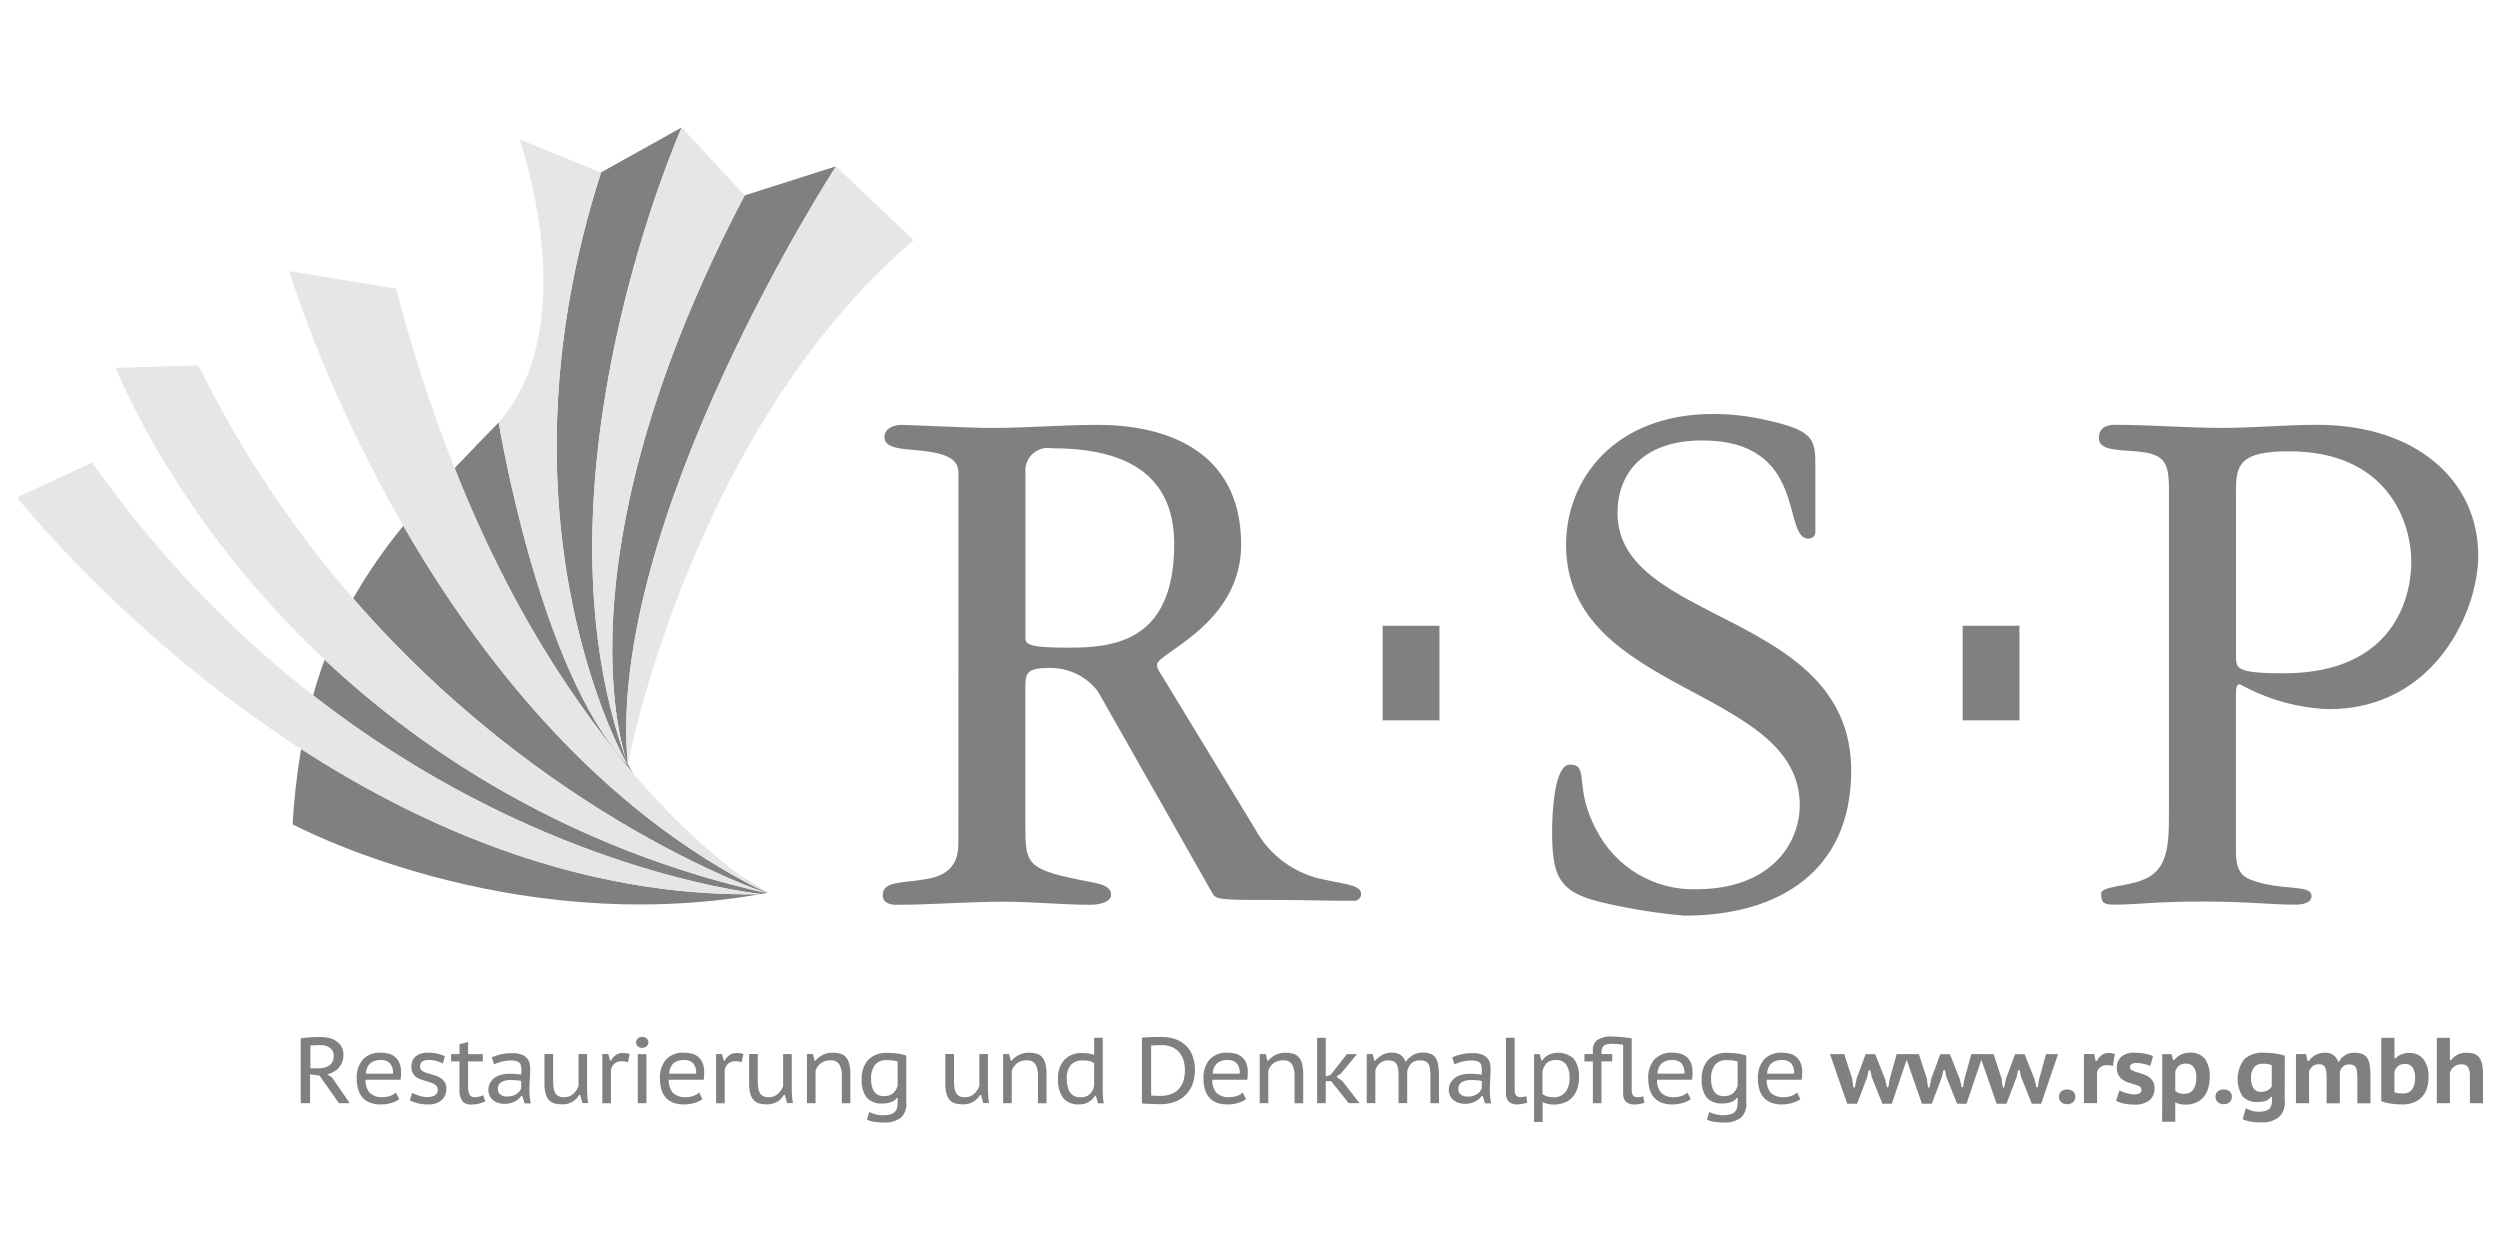 <?xml version="1.0" encoding="UTF-8"?><svg id="a" xmlns="http://www.w3.org/2000/svg" viewBox="0 0 500 250"><path d="M205.08,127.66c0,1.4,1.4,1.87,8.73,1.87,9.04,0,21.03-1.25,21.03-20.72,0-15.42-11.84-19.16-24.46-19.16-2.45-.44-4.8,1.19-5.24,3.64-.07.39-.09.79-.05,1.19v33.19h0ZM191.68,94.47c0-3.27-3.74-4.05-9.35-4.52-1.71-.16-5.45-.31-5.45-2.49,0-1.87,2.03-2.49,3.43-2.49,1.25,0,13.4.62,18.07.62,7.01,0,14.18-.62,21.18-.62,12.93,0,28.67,4.67,28.67,23.98,0,15.89-16.83,21.66-16.83,23.98,0,.78.47,1.4,1.25,2.65l18.38,30.23c2.87,5.29,7.96,9.01,13.87,10.13,4.21.93,7.32,1.09,7.32,2.81.03.75-.55,1.38-1.29,1.42-.09,0-.18,0-.27-.01-6.54,0-9.19-.16-14.18-.16-12.62,0-13.24,0-14.03-1.4l-22.88-40.34c-2.34-3.04-5.99-4.78-9.83-4.67-4.67,0-4.67,1.25-4.67,4.21v26.95c0,7.79,0,9.04,10.91,11.23,2.81.62,6.23.78,6.23,2.96,0,1.87-3.43,2.02-4.05,2.02-5.76,0-11.69-.62-17.45-.62-7.17,0-14.18.62-21.66.62-.78,0-2.65-.31-2.49-2.02,0-2.65,3.9-2.34,7.63-2.96,3.74-.47,7.48-1.71,7.48-7.17l.02-74.33h0Z" fill="gray"/><path d="M363.07,106.47c-.01.7-.59,1.27-1.3,1.25-.04,0-.07,0-.11,0-5.3,0,0-19.63-21.18-19.63-12.15,0-16.98,6.86-16.98,14.49,0,22.44,46.74,19.48,46.74,51.57,0,20.1-14.49,28.98-33.34,28.98-5.09-.44-10.13-1.22-15.11-2.33-9.66-2.03-11.37-4.83-11.37-14.33,0-4.21.47-13.55,3.57-13.55,4.05,0,.62,4.52,5.3,13.09,3.82,7.45,11.57,12.06,19.94,11.84,14.8,0,20.72-9.04,20.72-16.84,0-23.68-46.74-22.12-46.74-52.04,0-13.09,9.66-26.18,29.45-26.18,2.82,0,5.64.25,8.42.78,11.99,2.34,11.99,4.05,11.99,9.97v12.94h0Z" fill="gray"/><path d="M447.2,131.39c0,2.34.31,3.27,9.51,3.27,22.59,0,25.55-15.89,25.55-22.28,0-8.1-4.83-22.12-24.46-22.12-9.82,0-10.6,2.65-10.6,7.95v33.19h0ZM433.8,98.52c0-5.76-.46-7.79-6.7-8.26-4.21-.31-7.32-.31-7.32-2.65,0-1.87,1.24-2.65,3.27-2.65,7.17,0,14.34.62,21.5.62,6.23,0,12.62-.62,18.85-.62,19.94,0,32.25,11.23,32.25,26.18,0,10.91-8.57,30.69-29.92,30.69-6.23-.24-12.31-1.95-17.76-4.99-.78,0-.78.93-.78,3.12v30.38c0,4.21,1.56,4.99,2.96,5.61,6.08,2.34,12.16.78,12.16,3.27,0,1.56-2.34,1.71-3.12,1.71-5.61,0-9.04-.62-18.7-.62s-12.93.62-17.76.62c-2.03,0-2.5-.47-2.5-2.18,0-1.56,5.14-1.4,8.42-2.81,4.83-1.87,5.14-6.7,5.14-12.93v-64.51h-.01Z" fill="gray"/><polygon points="276.53 125.15 287.89 125.15 287.89 144.07 276.53 144.07 276.53 125.15 276.53 125.15" fill="gray"/><polygon points="392.54 125.15 403.89 125.15 403.89 144.07 392.54 144.07 392.54 125.15 392.54 125.15" fill="gray"/><path d="M63.96,209.03h-.53c-.18,0-.36,0-.53.02l-.48.04c-.12,0-.24.03-.35.06v4.52h1.53c.42,0,.84-.04,1.25-.14.35-.08.69-.23.99-.43.28-.2.51-.46.67-.77.17-.36.25-.75.24-1.14.03-.61-.24-1.2-.71-1.59-.6-.43-1.32-.63-2.06-.58M60.18,207.68c.26-.05.55-.09.87-.13.32-.04.64-.07.96-.09s.65-.04.97-.06c.32-.01.63-.02.92-.02.61,0,1.21.06,1.8.19.54.11,1.06.32,1.53.62.44.28.8.67,1.06,1.12.28.52.42,1.11.4,1.7,0,.49-.08.97-.26,1.42-.15.41-.38.79-.67,1.13-.29.33-.64.6-1.02.81-.4.22-.83.39-1.28.5l.97.65,3.51,5.12h-2.15l-3.89-5.52-1.89-.26v5.78h-1.87v-12.96h.01Z" fill="gray"/><path d="M78.58,214.73c.1-.76-.12-1.52-.61-2.11-.5-.44-1.14-.66-1.8-.62-.74-.04-1.48.18-2.08.62-.58.55-.9,1.32-.9,2.11h5.39ZM79.87,219.83c-.49.35-1.04.61-1.63.77-.69.2-1.4.3-2.12.29-.73.02-1.46-.11-2.14-.36-.57-.22-1.08-.58-1.49-1.04-.4-.47-.69-1.03-.86-1.63-.2-.69-.29-1.41-.28-2.13-.1-1.4.35-2.78,1.24-3.86.93-.93,2.23-1.42,3.54-1.34.49,0,.98.05,1.46.16.47.1.92.31,1.31.6.41.32.73.73.95,1.2.27.63.39,1.31.36,2,0,.2,0,.43-.02.69-.01.26-.04.51-.08.77h-7.01c-.04.94.25,1.86.82,2.6.73.66,1.7.98,2.67.88.51,0,1.02-.09,1.5-.27.41-.14.78-.36,1.1-.65l.65,1.32h0Z" fill="gray"/><path d="M87.54,217.89c0-.22-.06-.44-.18-.63-.13-.17-.29-.32-.48-.43-.22-.13-.45-.23-.69-.31-.26-.09-.54-.18-.82-.26-.36-.1-.72-.21-1.09-.33-.35-.11-.69-.28-.99-.49-.67-.45-1.05-1.22-1-2.03-.06-.82.26-1.62.87-2.17.71-.51,1.57-.77,2.44-.71.67-.01,1.33.06,1.98.22.48.13.95.29,1.4.49l-.41,1.46c-.39-.19-.79-.34-1.21-.48-.49-.16-1.01-.24-1.53-.23-.48-.03-.95.07-1.37.3-.33.26-.5.67-.45,1.09,0,.19.05.38.17.53.12.15.28.28.45.38.21.12.43.21.65.28.26.08.51.16.79.23.37.1.75.22,1.12.35.36.12.71.29,1.02.51.31.22.57.5.77.83.21.39.3.83.29,1.28.03.85-.31,1.67-.93,2.25-.79.64-1.79.95-2.81.87-.7,0-1.4-.08-2.08-.26-.51-.13-1.01-.32-1.49-.56l.48-1.5c.43.22.89.41,1.35.56.54.18,1.1.28,1.66.28.52.02,1.04-.09,1.51-.32.42-.26.64-.74.59-1.22" fill="gray"/><path d="M90.23,210.82h1.67v-1.98l1.72-.45v2.43h2.95v1.46h-2.95v5.01c-.04.57.06,1.15.3,1.67.23.34.62.52,1.02.48.29,0,.57-.03.85-.1.26-.07.55-.16.87-.27l.39,1.22c-.41.18-.84.33-1.28.44-.48.12-.97.18-1.47.18-.7.07-1.39-.19-1.86-.71-.43-.7-.62-1.51-.55-2.32v-5.6h-1.67v-1.46h0Z" fill="gray"/><path d="M104.25,216.19c-.1-.01-.2-.03-.32-.06-.14-.03-.28-.05-.42-.06-.17,0-.36-.03-.59-.04-.23-.01-.51-.02-.84-.02-.63-.03-1.27.11-1.83.41-.46.3-.72.84-.68,1.39-.03.44.17.87.53,1.12.4.27.88.4,1.36.38.37,0,.74-.05,1.09-.16.29-.09.56-.23.81-.39.21-.14.4-.31.56-.51.13-.18.24-.37.32-.57v-1.5h0ZM98.4,211.44c1.31-.57,2.74-.85,4.17-.8.61-.02,1.23.08,1.8.29.41.16.77.41,1.05.74.25.29.42.63.5,1,.08.36.12.73.12,1.09,0,.68-.03,1.37-.08,2.07-.05.69-.08,1.44-.08,2.26,0,.46.02.92.07,1.37.04.41.11.82.21,1.22h-1.24l-.47-1.5h-.19c-.15.2-.32.39-.51.57-.21.2-.45.37-.71.51-.67.35-1.42.53-2.17.51-.43,0-.86-.06-1.28-.2-.37-.12-.71-.31-1-.55-.28-.24-.51-.53-.66-.87-.17-.36-.26-.75-.26-1.15-.01-.51.11-1.01.36-1.46.23-.41.55-.76.94-1.02.4-.27.85-.46,1.32-.58.48-.12.97-.19,1.47-.19.39,0,.71,0,.98.02.27.02.5.03.67.05.18.02.33.04.46.06l.33.04c.03-.19.04-.35.06-.48.01-.14.02-.31.02-.51,0-.3-.03-.59-.11-.88-.06-.22-.19-.42-.36-.57-.2-.16-.43-.26-.68-.31-.34-.07-.69-.1-1.05-.09-.26,0-.53.02-.79.06-.58.08-1.16.21-1.71.41-.26.09-.52.2-.77.32l-.45-1.43h0Z" fill="gray"/><path d="M110.63,210.82v5.4c0,.46.03.93.09,1.39.05.35.16.69.33,1,.16.26.39.48.67.62.34.16.7.23,1.07.21.67.03,1.32-.2,1.83-.64.48-.43.85-.97,1.08-1.57v-6.42h1.72v7.03c0,.47.02.96.05,1.45.03.45.09.89.17,1.33h-1.16l-.45-1.63h-.19c-.33.56-.79,1.03-1.35,1.37-.66.37-1.4.54-2.15.51-.51,0-1.02-.06-1.51-.2-.42-.13-.79-.37-1.08-.7-.32-.38-.54-.83-.65-1.32-.16-.67-.23-1.36-.21-2.06v-5.79h1.72Z" fill="gray"/><path d="M125.59,212.44c-.21-.05-.42-.1-.62-.14-.18-.04-.37-.06-.56-.06-.56-.03-1.11.15-1.54.51-.37.33-.61.78-.68,1.28v6.63h-1.72v-9.84h1.2l.34,1.31h.17c.25-.44.59-.83,1-1.13.42-.28.92-.42,1.43-.4.21,0,.41.02.62.04.24.03.48.09.71.16l-.34,1.64h0Z" fill="gray"/><path d="M127.56,210.82h1.72v9.82h-1.72v-9.82h0ZM127.21,208.48c0-.29.13-.56.34-.77.23-.23.55-.36.88-.34.33-.01.66.11.9.34.22.19.35.47.35.77,0,.29-.13.58-.35.77-.25.22-.57.34-.9.33-.33.01-.64-.1-.88-.33-.22-.2-.34-.47-.34-.77" fill="gray"/><path d="M139.21,214.73c.1-.76-.12-1.52-.6-2.11-.5-.44-1.15-.66-1.81-.62-.74-.04-1.48.18-2.07.62-.58.55-.9,1.32-.9,2.11h5.38ZM140.5,219.83c-.49.35-1.05.61-1.63.77-.69.2-1.4.3-2.12.29-.73.02-1.46-.11-2.14-.36-.57-.22-1.08-.58-1.48-1.04-.4-.47-.69-1.03-.86-1.63-.2-.69-.29-1.41-.28-2.13-.1-1.4.35-2.78,1.24-3.86.93-.93,2.23-1.42,3.54-1.34.49,0,.98.05,1.46.16.48.1.92.31,1.31.6.41.32.73.73.94,1.2.27.63.39,1.31.36,2,0,.2,0,.43-.02.69-.01.26-.03.51-.07.77h-7.01c-.04.94.25,1.86.82,2.6.73.66,1.7.98,2.67.88.51,0,1.02-.09,1.5-.27.41-.14.78-.36,1.1-.65l.65,1.32h0Z" fill="gray"/><path d="M148.34,212.44c-.21-.05-.42-.1-.62-.14-.18-.04-.37-.06-.56-.06-.56-.03-1.11.15-1.54.51-.37.33-.61.78-.68,1.28v6.63h-1.72v-9.84h1.19l.34,1.31h.17c.25-.44.59-.83,1-1.13.42-.28.92-.42,1.43-.4.21,0,.41.02.61.04.24.03.48.09.71.16l-.33,1.64h0Z" fill="gray"/><path d="M151.55,210.82v5.4c0,.46.03.93.09,1.39.05.35.16.69.34,1,.16.26.39.48.66.62.34.16.71.23,1.08.21.67.03,1.32-.2,1.83-.64.48-.43.85-.97,1.08-1.57v-6.42h1.72v7.03c0,.47.02.96.06,1.45.03.45.09.89.17,1.33h-1.16l-.45-1.63h-.19c-.33.56-.79,1.03-1.35,1.37-.66.36-1.4.54-2.15.51-.51,0-1.02-.06-1.51-.2-.42-.13-.79-.37-1.08-.7-.32-.38-.54-.83-.65-1.32-.16-.67-.23-1.36-.21-2.06v-5.79h1.72Z" fill="gray"/><path d="M168.36,220.64v-5.43c.05-.82-.12-1.63-.51-2.36-.41-.56-1.09-.86-1.79-.79-.68-.02-1.35.18-1.9.59-.5.38-.86.91-1.05,1.51v6.48h-1.72v-9.82h1.19l.34,1.31h.17c.39-.47.87-.85,1.41-1.13.65-.32,1.36-.48,2.08-.46.51,0,1.02.06,1.52.2.42.12.8.36,1.09.69.32.39.55.84.66,1.33.16.69.24,1.4.22,2.1v5.79h-1.72Z" fill="gray"/><path d="M176.88,219.21c.64.04,1.27-.17,1.77-.58.44-.41.74-.93.88-1.51v-4.82c-.32-.1-.65-.17-.98-.21-.42-.05-.84-.08-1.26-.07-.85-.05-1.68.29-2.26.92-.6.82-.89,1.82-.81,2.83-.05.89.15,1.78.6,2.55.48.64,1.27.98,2.06.9M181.27,220.69c.08,1.08-.33,2.14-1.13,2.87-.96.69-2.13,1.03-3.32.95-.69.01-1.38-.04-2.06-.15-.46-.08-.92-.22-1.35-.41l.41-1.55c.16.07.35.15.56.23.22.08.44.16.67.22.24.06.48.11.72.15.23.04.46.06.7.06.51.01,1.02-.04,1.51-.16.35-.08.68-.25.95-.49.24-.23.41-.53.48-.86.09-.41.14-.83.13-1.25v-.69h-.2c-.25.37-.62.64-1.04.79-.58.21-1.19.31-1.81.3-1.16.1-2.31-.32-3.13-1.15-.77-1.08-1.13-2.39-1.02-3.71-.09-1.42.38-2.82,1.31-3.89,1.05-.98,2.46-1.48,3.89-1.37.71,0,1.42.04,2.12.15.54.09,1.08.22,1.6.39v9.59h0Z" fill="gray"/><path d="M190.8,210.82v5.4c0,.46.03.93.09,1.39.05.35.16.69.33,1,.16.26.39.48.67.62.34.16.7.23,1.07.21.67.03,1.32-.2,1.83-.64.48-.43.85-.97,1.08-1.57v-6.42h1.72v7.03c0,.47.02.96.05,1.45.03.45.09.89.17,1.33h-1.16l-.45-1.63h-.19c-.33.56-.79,1.03-1.35,1.37-.66.37-1.4.54-2.15.51-.51,0-1.02-.06-1.51-.2-.42-.13-.79-.37-1.08-.7-.32-.38-.54-.83-.65-1.32-.16-.67-.23-1.36-.21-2.06v-5.79h1.72Z" fill="gray"/><path d="M207.6,220.64v-5.43c.05-.82-.12-1.63-.51-2.36-.41-.56-1.09-.86-1.79-.79-.68-.02-1.35.18-1.9.59-.5.38-.86.91-1.05,1.51v6.48h-1.72v-9.82h1.19l.34,1.31h.17c.39-.47.87-.85,1.41-1.13.65-.32,1.36-.48,2.08-.46.51,0,1.02.06,1.52.2.42.12.8.36,1.09.69.32.39.55.84.66,1.33.16.69.24,1.4.22,2.1v5.79h-1.71Z" fill="gray"/><path d="M218.82,212.64c-.28-.21-.6-.36-.94-.44-.44-.09-.88-.13-1.33-.12-.88-.05-1.74.27-2.36.88-.63.81-.93,1.83-.84,2.86,0,.49.05.97.15,1.45.09.41.24.8.47,1.15.21.32.5.59.85.77.41.19.85.28,1.3.27.65.04,1.28-.16,1.79-.57.47-.46.78-1.05.9-1.69l.02-4.55h0ZM220.54,217.25c0,.64,0,1.23.03,1.79.02.55.08,1.09.18,1.63h-1.14l-.43-1.5h-.19c-.3.52-.74.94-1.26,1.23-.59.33-1.26.5-1.93.48-1.19.09-2.35-.37-3.15-1.25-.78-1.13-1.15-2.49-1.04-3.85-.1-1.4.36-2.78,1.28-3.84.96-.93,2.27-1.41,3.6-1.33.26,0,.5,0,.7.03.2.03.4.04.58.07.18.02.35.06.53.11l.53.15v-3.42h1.72v9.7h0Z" fill="gray"/><path d="M232.32,209.02h-.57c-.2,0-.4,0-.6.02l-.54.04c-.16.01-.29.03-.38.04v9.98c.12.02.24.03.36.03l.57.02.56.02h.38c.8.02,1.6-.13,2.34-.44.59-.26,1.11-.66,1.52-1.17.38-.49.65-1.05.8-1.65.15-.63.23-1.27.23-1.92,0-.58-.08-1.16-.22-1.72-.15-.58-.41-1.12-.77-1.6-.38-.5-.87-.91-1.44-1.19-.71-.33-1.48-.49-2.26-.47M228.38,207.55c.26-.04.54-.06.86-.08.33-.02.68-.04,1.02-.05.34-.01.7-.02,1.05-.03s.66,0,.95,0c1.01-.02,2.02.15,2.98.5.79.3,1.51.77,2.1,1.38.56.6.99,1.31,1.24,2.09.28.86.42,1.75.41,2.65,0,.86-.13,1.72-.38,2.54-.25.81-.67,1.55-1.23,2.18-.6.66-1.33,1.18-2.15,1.53-1.01.41-2.1.61-3.19.58-.21,0-.5,0-.85-.02l-1.09-.04c-.38,0-.72-.03-1.04-.04-.31-.02-.55-.04-.68-.06v-13.13h0Z" fill="gray"/><path d="M247.93,214.73c.1-.76-.12-1.52-.61-2.11-.5-.44-1.14-.66-1.8-.62-.74-.04-1.48.18-2.08.62-.58.55-.9,1.32-.9,2.11h5.39ZM249.22,219.83c-.49.35-1.04.61-1.63.77-.69.2-1.4.3-2.12.29-.73.02-1.46-.11-2.14-.36-.57-.22-1.08-.58-1.49-1.04-.4-.47-.69-1.03-.86-1.63-.2-.69-.29-1.41-.28-2.13-.1-1.4.35-2.78,1.24-3.86.93-.93,2.23-1.42,3.54-1.34.49,0,.98.05,1.46.16.47.1.92.31,1.31.6.41.32.73.73.95,1.2.27.63.39,1.31.36,2,0,.2,0,.43-.02.69-.01.26-.04.51-.08.77h-7.01c-.04.94.25,1.86.82,2.6.73.66,1.7.98,2.67.88.51,0,1.02-.09,1.5-.27.41-.14.78-.36,1.1-.65l.66,1.32h0Z" fill="gray"/><path d="M258.91,220.64v-5.43c.05-.82-.13-1.63-.51-2.36-.41-.56-1.09-.86-1.79-.79-.68-.02-1.35.18-1.9.59-.5.38-.87.91-1.05,1.51v6.48h-1.72v-9.82h1.2l.34,1.31h.17c.39-.47.87-.85,1.41-1.13.65-.32,1.36-.48,2.08-.46.51,0,1.02.06,1.52.2.42.12.8.36,1.09.69.32.38.55.84.67,1.33.16.69.24,1.4.22,2.1v5.79h-1.72Z" fill="gray"/><polygon points="266.22 216.23 265.15 216.23 265.15 220.64 263.43 220.64 263.43 207.56 265.15 207.56 265.15 215.29 266.13 214.97 269.38 210.82 271.4 210.82 268.27 214.61 268.3 214.61 267.27 215.36 268.45 216.2 271.91 220.63 269.74 220.63 266.22 216.23 266.22 216.23" fill="gray"/><path d="M279.71,220.64v-5.38c0-.46-.02-.93-.07-1.39-.04-.35-.14-.69-.3-1-.14-.26-.36-.47-.63-.6-.33-.14-.68-.21-1.04-.2-.6-.02-1.19.18-1.66.55-.44.37-.77.86-.94,1.41v6.6h-1.72v-9.82h1.18l.33,1.31h.19c.4-.45.86-.83,1.38-1.13.6-.33,1.29-.49,1.97-.46.59-.02,1.18.13,1.69.43.5.35.86.86,1.04,1.44.36-.56.85-1.03,1.42-1.37.58-.34,1.25-.52,1.93-.51.52-.01,1.04.06,1.53.21.41.13.76.37,1.02.71.29.41.49.87.58,1.37.14.71.2,1.44.19,2.17v5.66h-1.72v-5.65c0-.43-.03-.86-.09-1.29-.04-.32-.14-.63-.31-.91-.15-.24-.37-.43-.63-.55-.34-.13-.69-.19-1.05-.18-.61-.03-1.21.17-1.68.56-.46.46-.76,1.04-.88,1.68v6.33h-1.73Z" fill="gray"/><path d="M296.34,216.19c-.1-.01-.2-.03-.32-.06-.14-.03-.28-.05-.41-.06-.17,0-.36-.03-.6-.04-.23-.01-.51-.02-.84-.02-.64-.03-1.27.11-1.82.41-.47.31-.73.85-.68,1.4-.03.44.17.87.53,1.12.41.26.88.4,1.37.38.68.02,1.34-.18,1.9-.55.21-.14.4-.31.56-.51.13-.18.24-.37.32-.57v-1.51h0ZM290.48,211.44c1.31-.57,2.74-.85,4.17-.8.61-.02,1.23.08,1.81.29.41.16.77.41,1.05.74.24.29.41.63.49,1,.08.36.12.73.12,1.09,0,.68-.03,1.37-.08,2.07-.05.7-.08,1.45-.07,2.26,0,.46.02.92.07,1.37.04.41.11.82.21,1.22h-1.24l-.47-1.5h-.19c-.15.2-.32.39-.51.57-.21.2-.45.37-.71.51-.67.35-1.42.53-2.17.51-.43,0-.87-.06-1.28-.2-.36-.12-.7-.31-1-.55-.28-.24-.51-.53-.66-.87-.17-.36-.26-.75-.26-1.15-.01-.51.11-1.01.36-1.46.23-.41.56-.76.94-1.02.4-.27.85-.46,1.32-.58.48-.12.97-.19,1.47-.19.39,0,.71,0,.98.02.27.02.5.03.67.05.18.02.33.04.46.06l.34.04c.03-.19.04-.35.05-.48.01-.14.02-.31.02-.51,0-.3-.03-.59-.11-.88-.06-.22-.19-.42-.36-.57-.2-.16-.43-.26-.68-.31-.34-.07-.7-.1-1.05-.09-.26,0-.53.02-.79.06-.29.04-.58.09-.86.16-.29.07-.57.15-.85.26-.26.09-.52.2-.77.32l-.45-1.43h0Z" fill="gray"/><path d="M302.94,218.03c-.04.38.06.77.29,1.08.2.21.48.33.77.32.19,0,.39-.01.58-.04.23-.03.45-.08.67-.15l.22,1.28c-.15.06-.3.11-.45.14-.17.04-.36.08-.54.12-.19.04-.37.07-.56.08-.19.02-.35.03-.51.03-.58.03-1.15-.15-1.61-.51-.44-.46-.66-1.08-.6-1.71v-11.12h1.72l.02,10.48h0Z" fill="gray"/><path d="M311.15,212c-.63-.04-1.26.16-1.75.56-.47.47-.79,1.07-.91,1.72v4.53c.29.2.6.36.93.47.41.12.84.18,1.28.17.9.05,1.76-.32,2.36-.99.63-.85.93-1.9.85-2.95.05-.89-.18-1.78-.63-2.55-.49-.67-1.31-1.04-2.14-.95M306.78,210.82h1.16l.34,1.25h.17c.33-.48.79-.87,1.31-1.13,1.67-.74,3.63-.44,4.99.79.79,1.1,1.16,2.44,1.05,3.79.01.76-.11,1.51-.34,2.24-.21.63-.55,1.21-.99,1.7-.44.47-.97.84-1.57,1.07-.66.26-1.36.38-2.06.38-.26,0-.48,0-.68-.03-.19-.02-.38-.05-.57-.09-.18-.04-.35-.09-.52-.15-.17-.05-.36-.12-.54-.2v3.95h-1.72v-13.56h0Z" fill="gray"/><path d="M324.63,208.95c-.37-.07-.75-.11-1.13-.14-.41-.03-.78-.05-1.1-.05-.38-.01-.76.03-1.13.13-.24.07-.47.2-.64.39-.15.19-.24.41-.28.65-.05.29-.07.59-.06.89h2.15v1.46h-2.15v8.36h-1.72v-8.36h-1.68v-1.46h1.68v-.62c-.08-.84.25-1.66.89-2.21.89-.53,1.91-.77,2.94-.68.23,0,.53,0,.88.03.35.03.71.04,1.07.08.37.03.72.07,1.07.11l.92.12v10.34c-.04.4.06.79.28,1.12.19.22.47.35.77.33.17,0,.37,0,.58-.03.23-.02.46-.07.69-.14l.21,1.28c-.32.13-.65.21-.98.26-.35.06-.7.09-1.06.09-.58.03-1.15-.15-1.6-.51-.44-.45-.66-1.08-.6-1.71v-9.73h.01Z" fill="gray"/><path d="M336.87,214.73c.1-.76-.12-1.52-.6-2.11-.5-.44-1.15-.66-1.8-.62-.74-.04-1.48.18-2.08.62-.58.55-.9,1.32-.9,2.11h5.38ZM338.16,219.83c-.5.35-1.05.61-1.63.77-.69.2-1.4.3-2.11.29-.73.02-1.46-.11-2.14-.36-.57-.22-1.08-.58-1.49-1.04-.4-.47-.69-1.03-.86-1.63-.2-.69-.29-1.41-.28-2.13-.1-1.4.35-2.78,1.24-3.86.93-.93,2.22-1.42,3.54-1.34.49,0,.98.05,1.46.16.47.1.92.31,1.31.6.41.32.73.73.95,1.2.27.63.39,1.32.36,2,0,.2,0,.43-.02.69-.01.26-.04.51-.08.77h-7.01c-.05.94.25,1.86.82,2.6.73.66,1.7.98,2.67.88.51,0,1.02-.09,1.5-.27.41-.14.78-.36,1.1-.65l.66,1.32h0Z" fill="gray"/><path d="M344.88,219.21c.64.04,1.27-.17,1.77-.58.44-.41.74-.93.88-1.51v-4.82c-.32-.1-.65-.16-.98-.21-.42-.05-.84-.08-1.26-.07-.85-.05-1.68.29-2.26.92-.6.81-.89,1.82-.81,2.83-.05.89.16,1.78.6,2.55.48.64,1.27.98,2.06.9M349.27,220.69c.08,1.08-.33,2.14-1.13,2.87-.96.69-2.14,1.03-3.32.95-.69.01-1.38-.04-2.06-.15-.46-.08-.92-.22-1.35-.41l.41-1.55c.16.07.35.15.56.23.45.17.91.29,1.39.36.23.04.46.06.7.06.51.01,1.02-.04,1.51-.16.35-.08.68-.25.95-.49.24-.24.41-.53.48-.86.09-.41.14-.83.13-1.25v-.69h-.21c-.25.37-.62.64-1.04.79-.58.21-1.19.31-1.81.3-1.16.1-2.31-.32-3.13-1.15-.76-1.08-1.12-2.39-1.01-3.71-.09-1.42.38-2.82,1.31-3.89,1.05-.98,2.46-1.48,3.89-1.37.71,0,1.42.04,2.12.15.54.09,1.08.22,1.6.39v9.59h0Z" fill="gray"/><path d="M358.8,214.73c.1-.76-.12-1.52-.6-2.11-.5-.44-1.15-.66-1.8-.62-.74-.04-1.48.18-2.08.62-.58.55-.9,1.32-.9,2.11h5.38ZM360.09,219.83c-.5.35-1.05.61-1.63.77-.69.2-1.4.3-2.11.29-.73.02-1.46-.11-2.14-.36-.57-.22-1.08-.58-1.49-1.04-.4-.47-.69-1.03-.86-1.63-.19-.69-.29-1.41-.28-2.13-.1-1.4.35-2.78,1.24-3.86.93-.93,2.22-1.42,3.54-1.34.49,0,.98.05,1.46.16.47.1.92.31,1.31.6.41.32.73.73.95,1.2.27.63.39,1.32.36,2,0,.2,0,.43-.02.69-.01.26-.04.51-.08.77h-7.01c-.05.94.25,1.86.82,2.6.73.66,1.7.98,2.67.88.51,0,1.02-.09,1.5-.27.41-.14.78-.36,1.1-.65l.65,1.32h0Z" fill="gray"/><path d="M375.03,210.82c.34.82.67,1.65.99,2.49.32.83.65,1.66.99,2.49l.38,1.65h.28l.28-1.66c.22-.84.45-1.66.69-2.48.24-.82.47-1.64.69-2.48h2.39l-3.35,9.91h-1.89c-.34-.86-.7-1.76-1.08-2.7-.38-.94-.75-1.84-1.08-2.7l-.26-1.28h-.34c-.04.21-.08.43-.13.65-.05.22-.09.43-.13.65l-2.04,5.38h-1.98l-3.44-9.91h2.85l1.57,4.85.26,1.81h.28l.38-1.83,1.79-4.82h1.92Z" fill="gray"/><path d="M389.97,210.82c.34.82.67,1.65.99,2.49.32.83.65,1.66.99,2.49l.38,1.65h.28l.28-1.66c.22-.84.45-1.66.69-2.48.24-.82.47-1.64.69-2.48h2.39l-3.35,9.91h-1.89c-.34-.86-.7-1.76-1.08-2.7-.38-.94-.75-1.84-1.08-2.7l-.26-1.28h-.34c-.04.21-.08.43-.13.65-.05.22-.09.43-.13.65l-2.04,5.38h-1.98l-3.44-9.91h2.84l1.57,4.85.26,1.81h.28l.38-1.83,1.79-4.82h1.92Z" fill="gray"/><path d="M404.91,210.82c.34.82.67,1.65.99,2.49.32.83.65,1.66.99,2.49l.38,1.65h.28l.28-1.66c.22-.84.45-1.66.69-2.48.24-.82.47-1.64.69-2.48h2.39l-3.35,9.91h-1.89c-.34-.86-.7-1.76-1.08-2.7-.38-.94-.75-1.84-1.08-2.7l-.26-1.28h-.34c-.04.21-.08.43-.13.65-.05.22-.09.43-.13.65l-2.04,5.38h-1.98l-3.44-9.91h2.85l1.57,4.85.26,1.81h.28l.38-1.83,1.79-4.82h1.92Z" fill="gray"/><path d="M411.79,219.36c-.02-.41.14-.81.45-1.08.33-.27.75-.41,1.18-.39.43-.02.86.12,1.2.39.3.28.47.67.45,1.08.01.4-.15.79-.45,1.07-.33.28-.76.43-1.2.41-.43.02-.85-.13-1.18-.41-.3-.27-.46-.66-.45-1.07" fill="gray"/><path d="M422.58,213.21c-.36-.12-.74-.19-1.12-.19-.48-.02-.96.12-1.35.39-.34.24-.59.59-.7.99v6.23h-2.62v-9.82h2.05l.28,1.37h.26c.22-.48.57-.88,1-1.18.43-.28.92-.42,1.43-.41.4,0,.79.08,1.16.21l-.39,2.41h0Z" fill="gray"/><path d="M423.87,218.09c.2.1.4.18.6.26.23.09.48.17.75.26.27.08.55.14.83.19.28.05.56.08.85.08.35.02.7-.05,1.02-.21.26-.16.4-.46.36-.77,0-.3-.2-.57-.48-.67-.39-.16-.79-.3-1.19-.42-.35-.1-.72-.22-1.1-.36-.37-.13-.72-.32-1.04-.55-.33-.24-.6-.55-.79-.91-.22-.44-.33-.93-.31-1.42-.06-.85.28-1.68.92-2.26.76-.56,1.69-.83,2.64-.77.7,0,1.41.06,2.1.2.54.1,1.07.25,1.58.46l-.54,1.98c-.41-.15-.82-.28-1.24-.38-.51-.13-1.02-.2-1.54-.2-.33-.02-.67.05-.97.2-.22.15-.35.41-.32.68.01.3.21.56.5.64.39.17.79.31,1.2.42.35.1.71.22,1.09.35.37.12.72.3,1.04.53.31.23.57.53.77.87.22.41.32.87.31,1.34.05.92-.32,1.82-1.02,2.43-.89.64-1.97.95-3.06.86-.69,0-1.38-.06-2.06-.2-.55-.1-1.07-.29-1.55-.57l.67-2.07h0Z" fill="gray"/><path d="M437.18,212.73c-.49-.03-.98.11-1.38.4-.36.33-.63.76-.75,1.24v3.83c.21.18.45.31.71.41.32.11.66.16.99.15.72.05,1.42-.24,1.89-.79.47-.76.69-1.65.62-2.54.04-.69-.13-1.38-.48-1.97-.37-.5-.98-.78-1.6-.72M432.43,210.82h1.87l.32,1.21h.22c.36-.47.82-.86,1.35-1.12.56-.26,1.17-.39,1.79-.38,1.12-.08,2.22.35,2.97,1.19.75,1.11,1.1,2.44.99,3.77.01.76-.1,1.51-.32,2.23-.19.63-.51,1.22-.93,1.72-.42.48-.94.86-1.53,1.1-.66.27-1.37.4-2.08.39-.37,0-.74-.04-1.1-.12-.32-.08-.63-.19-.93-.33v3.87h-2.62l.02-13.54h0Z" fill="gray"/><path d="M443.1,219.36c-.02-.41.14-.81.45-1.08.33-.27.75-.41,1.18-.39.43-.02.86.12,1.2.39.3.28.47.67.45,1.08.01.4-.15.79-.45,1.07-.33.28-.76.43-1.2.41-.43.02-.85-.13-1.18-.41-.3-.27-.46-.66-.45-1.07" fill="gray"/><path d="M452.15,218.37c.49.02.98-.09,1.41-.32.33-.18.61-.45.79-.78v-4.23c-.56-.22-1.16-.32-1.76-.3-.66-.04-1.3.2-1.76.67-.47.64-.69,1.43-.62,2.22-.06.73.13,1.46.52,2.08.34.43.86.67,1.4.65M456.97,220.26c.1,1.2-.35,2.38-1.23,3.2-1.01.74-2.25,1.1-3.5,1.02-.79.02-1.57-.05-2.35-.2-.47-.09-.93-.24-1.37-.44.16-.51.29-.89.36-1.19.08-.29.14-.51.18-.66s.07-.26.09-.34c.35.17.71.33,1.08.46.5.17,1.03.24,1.55.23.43.01.86-.04,1.28-.15.3-.08.58-.23.8-.44.2-.19.35-.43.42-.7.08-.3.12-.61.12-.92v-.73h-.23c-.25.36-.6.63-1.02.77-.53.16-1.07.24-1.63.22-1.12.09-2.21-.32-3-1.1-1.44-2.31-1.31-5.27.32-7.44,1.08-.94,2.49-1.41,3.91-1.31.82,0,1.63.05,2.44.18.6.09,1.19.23,1.77.4l-.02,9.13h0Z" fill="gray"/><path d="M465.32,220.64v-5.13c.04-.69-.06-1.39-.3-2.04-.24-.44-.73-.68-1.23-.62-.45-.02-.89.11-1.25.38-.32.27-.57.61-.73,1v6.41h-2.62v-9.82h2.02l.3,1.37h.26c.17-.22.36-.43.56-.62.21-.2.45-.38.7-.53.27-.15.56-.28.86-.36.35-.1.71-.15,1.07-.14,1.24-.09,2.38.71,2.71,1.91.33-.56.78-1.04,1.32-1.4.54-.34,1.17-.52,1.8-.51.52-.01,1.04.06,1.53.21.41.13.76.37,1.02.71.29.4.49.87.57,1.37.13.71.19,1.43.18,2.15v5.68h-2.62v-5.26c0-.36-.02-.73-.06-1.09-.03-.28-.1-.54-.22-.79-.1-.21-.27-.38-.48-.48-.26-.12-.53-.17-.81-.16-.46-.02-.91.12-1.26.4-.33.29-.57.68-.68,1.11v6.27h-2.63Z" fill="gray"/><path d="M478.89,218.42c.25.13.52.21.79.23.3.03.6.05.91.05,1.62,0,2.43-1.06,2.43-3.18.04-.72-.14-1.43-.51-2.04-.35-.47-.91-.74-1.5-.7-.48-.02-.96.11-1.35.39-.36.3-.63.7-.77,1.16v4.09h0ZM476.27,207.56h2.62v4.11h.22c.32-.35.71-.62,1.15-.79.49-.2,1.01-.3,1.53-.29,1.11-.07,2.19.39,2.91,1.25.74,1.06,1.09,2.35,1,3.64.01.78-.11,1.56-.36,2.3-.22.64-.57,1.22-1.04,1.7-.46.47-1.03.83-1.65,1.05-.7.25-1.44.38-2.19.36-.84,0-1.68-.06-2.51-.2-.58-.09-1.15-.24-1.7-.44v-12.69h.01Z" fill="gray"/><path d="M493.98,220.63v-5.4c.05-.63-.08-1.26-.38-1.82-.35-.41-.88-.61-1.41-.55-.5,0-.98.17-1.38.48-.41.31-.71.76-.83,1.26v6.04h-2.62v-13.08h2.62v4.47h.22c.75-.99,1.94-1.55,3.18-1.48.47,0,.95.06,1.4.2.39.13.74.36,1,.67.3.37.5.81.61,1.28.15.65.22,1.31.21,1.97v5.98l-2.62-.02h0Z" fill="gray"/><path d="M125.56,152.77c-4.51-48.52,41.64-119.51,41.64-119.51l-18.28,5.82c-36.22,69.03-25.33,107.96-23.59,113.19l.22.62s-.08-.21-.22-.62c-20.38-56.26,11.02-126.79,11.02-126.79l-16.18,9.02.04.02c-22.68,70.37,5.29,118.45,5.29,118.45-17.68-18.68-25.75-68.49-25.75-68.49-3.06,3.15-6.02,6.16-8.82,9.13,8.48,22.17,20.54,42.8,35.69,61.06-.38-.63-.74-1.28-1.06-1.9M60.22,149.8c-.84,4.98-1.41,10.01-1.71,15.05,0,0,42.5,22.88,93.5,13.99-35.29.63-66.89-12.94-91.8-29.05M153.22,178.53c-33.64-16.54-57.24-46.83-72.55-73.37-3.75,4.55-7.11,9.4-10.04,14.52,38.51,44.33,82.67,58.94,82.67,58.94-33.11-7.36-63.63-23.48-88.37-46.69-.84,2.28-1.62,4.65-2.31,7.13,43.49,33.92,85.6,39.29,89.62,39.74l1.22-.21s-2.12-1.25-5.21-3.36c1.59,1.2,3.25,2.3,4.98,3.3" fill="gray" fill-rule="evenodd"/><path d="M18.42,92.52c55.96,79.05,134.14,86.32,134.14,86.32C67.31,180.72,3.4,99.47,3.4,99.47l15.02-6.95h0Z" fill="#e6e6e6" fill-rule="evenodd"/><path d="M39.67,73.07c40.02,81.21,113.62,105.54,113.62,105.54C54.44,155.86,23.17,73.57,23.17,73.57l16.51-.5h0Z" fill="#e6e6e6" fill-rule="evenodd"/><path d="M79.2,57.73c24.68,93.8,74.03,120.8,74.03,120.8C84.74,144.86,57.85,54.23,57.85,54.23l21.35,3.5h0Z" fill="#e6e6e6" fill-rule="evenodd"/><path d="M99.74,84.49s8.08,49.81,25.75,68.48c0,0-27.97-48.07-5.29-118.45l-16.3-6.67s13.17,36.96-4.16,56.63" fill="#e6e6e6" fill-rule="evenodd"/><path d="M136.34,25.48s-31.64,71.04-10.79,127.41c0,0-15.64-39.45,23.38-113.82l-12.59-13.58h0Z" fill="#e6e6e6" fill-rule="evenodd"/><path d="M167.2,33.29s-46.14,70.99-41.64,119.51c0,0,12.63-66.78,57.17-104.76l-15.53-14.75h0Z" fill="#e6e6e6" fill-rule="evenodd"/></svg>
